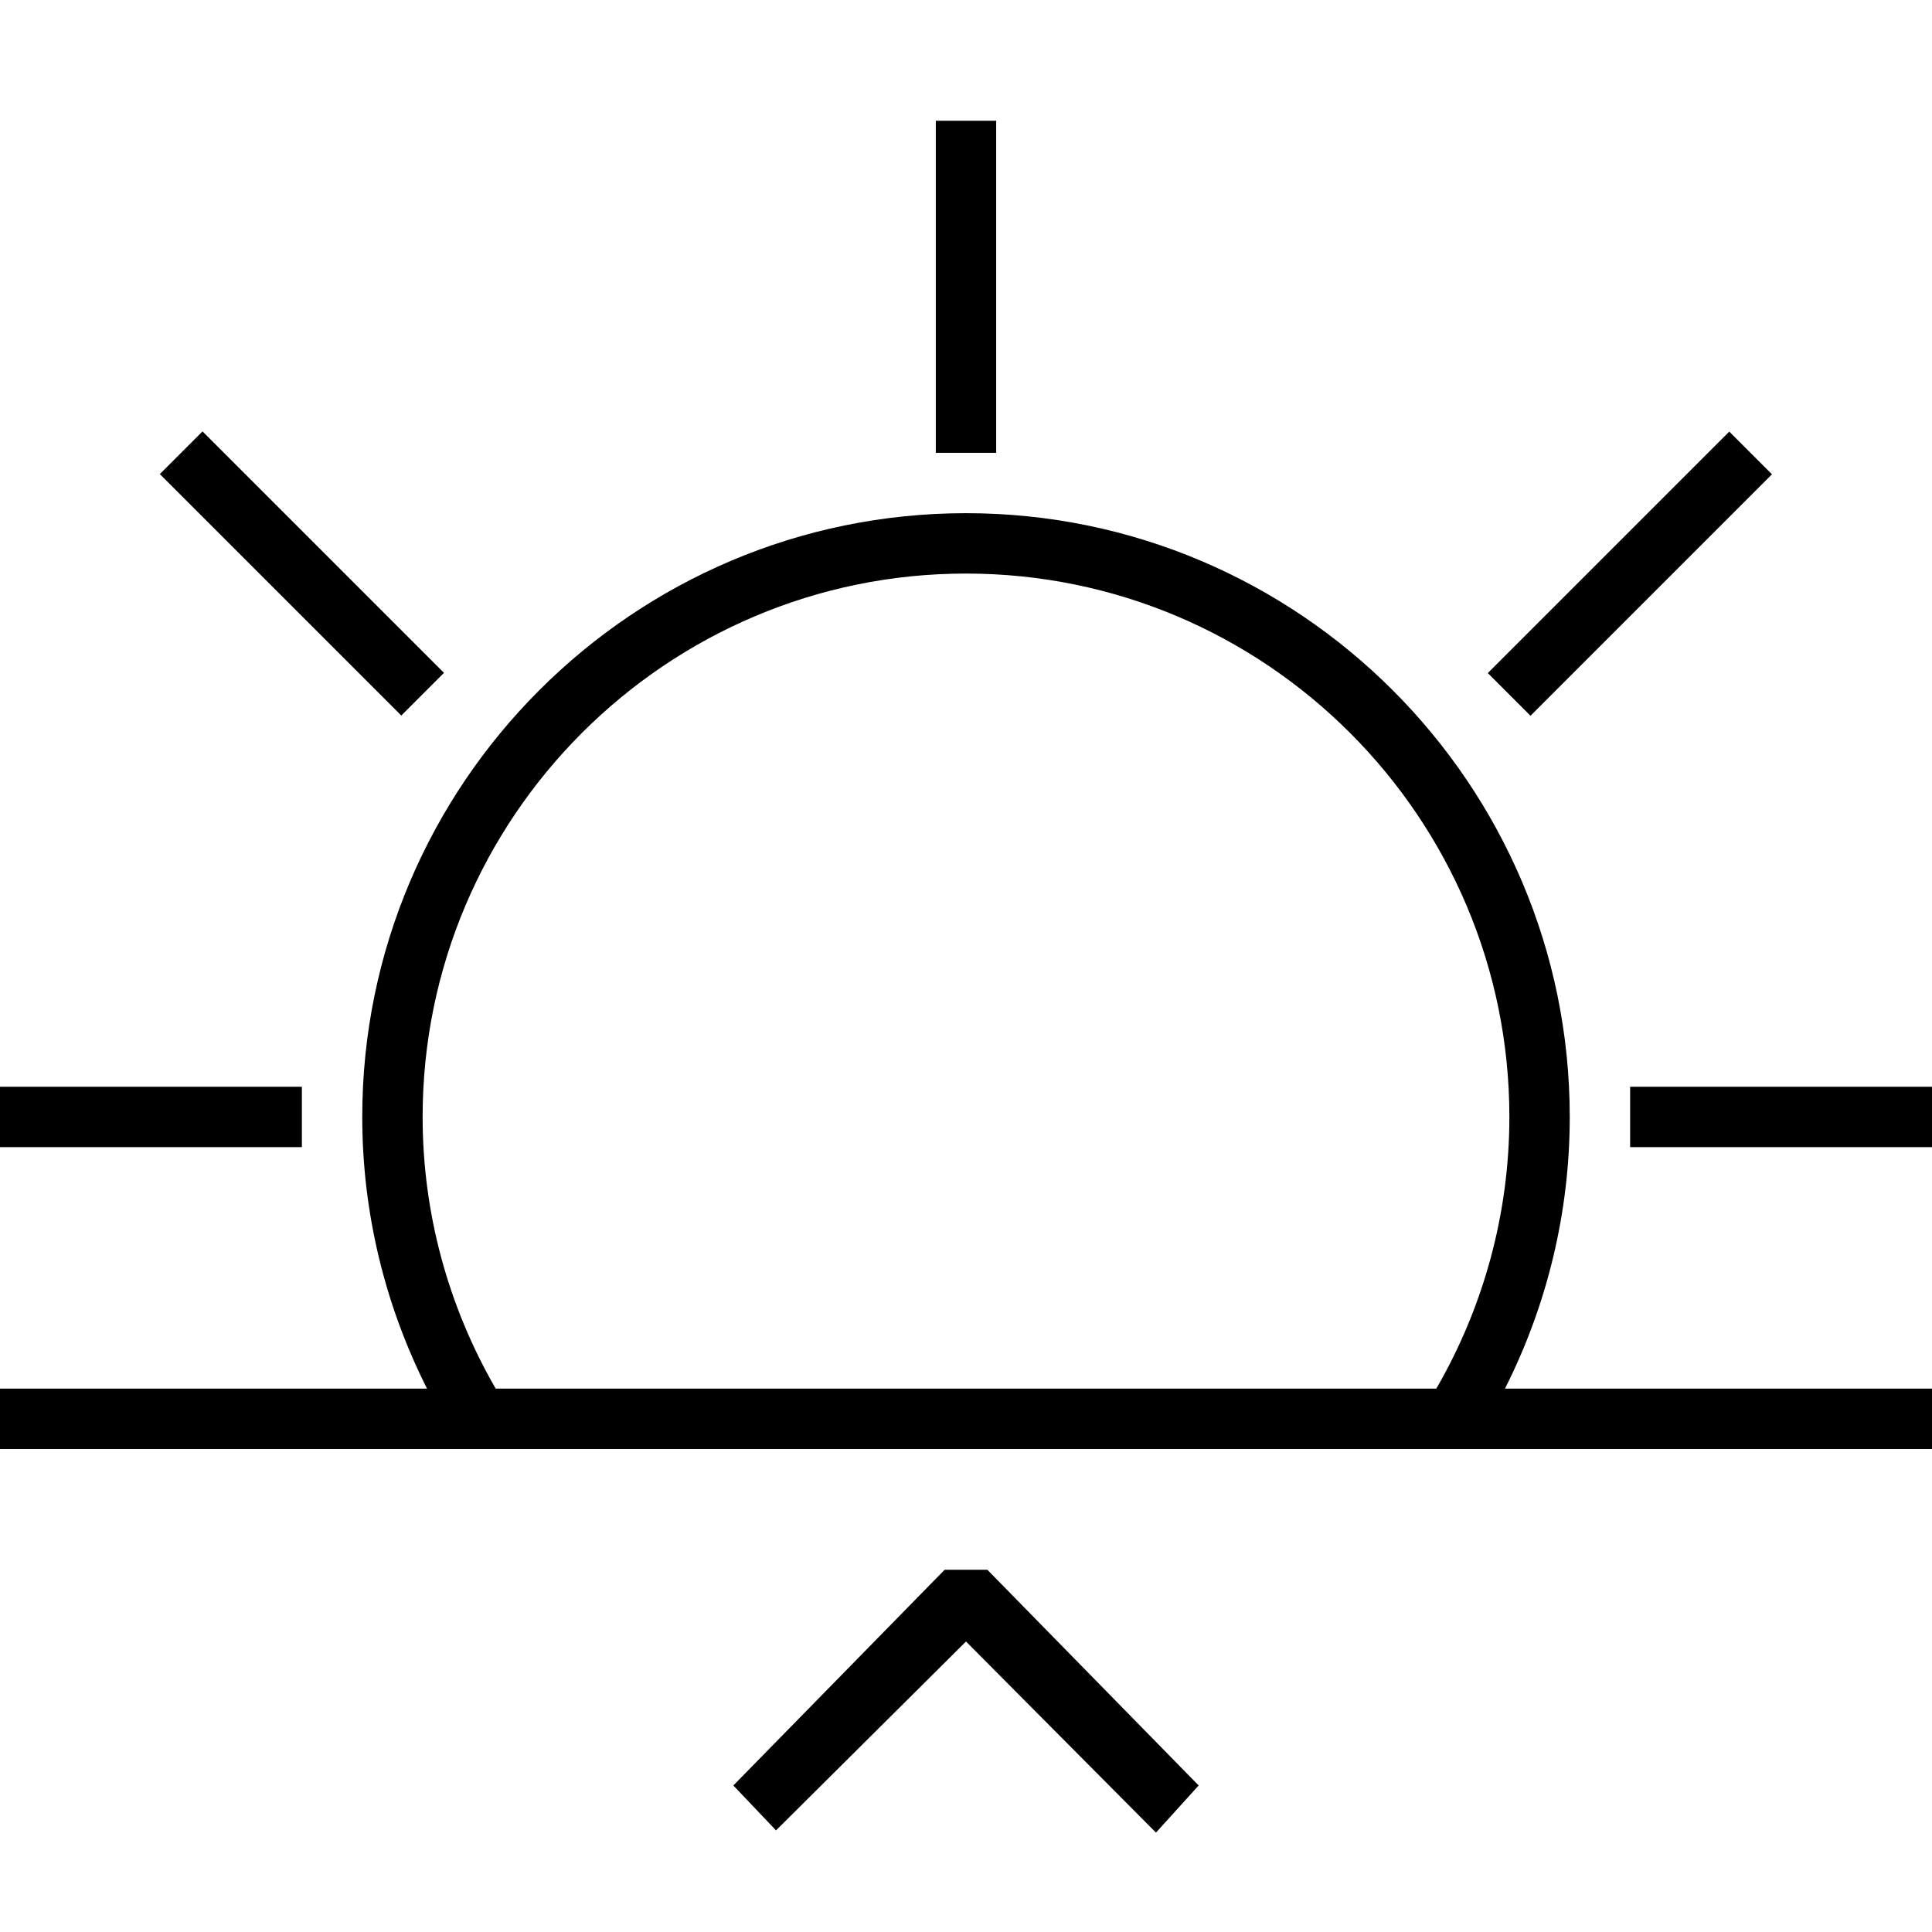 <?xml version="1.0" encoding="utf-8"?>
<!-- Generator: Adobe Illustrator 16.0.0, SVG Export Plug-In . SVG Version: 6.00 Build 0)  -->
<!DOCTYPE svg PUBLIC "-//W3C//DTD SVG 1.1//EN" "http://www.w3.org/Graphics/SVG/1.1/DTD/svg11.dtd">
<svg version="1.1" id="Layer_1" xmlns="http://www.w3.org/2000/svg" xmlns:xlink="http://www.w3.org/1999/xlink" x="0px" y="0px"
	 width="64px" height="64px" viewBox="0 0 64 64" enable-background="new 0 0 64 64" xml:space="preserve">
<g>
	<rect y="36" width="10" height="2"/>
	<rect x="54" y="36" width="10" height="2"/>
	<rect x="31" y="4" width="2" height="11"/>
	<rect x="4.343" y="18" transform="matrix(0.707 0.707 -0.707 0.707 16.364 -1.506)" width="11.314" height="2"/>
	<rect x="48.343" y="18" transform="matrix(0.707 -0.707 0.707 0.707 2.381 43.749)" width="11.314" height="2"/>
	<polygon points="38.293,60.707 39.707,59.146 32.707,52 31.293,52 24.293,59.146 25.707,60.634 32,54.377 	"/>
	<path d="M52,37c0-11.028-8.972-20-20-20s-20,8.972-20,20c0,3.145,0.743,6.221,2.146,9H0v2h64v-2H49.854
		C51.257,43.221,52,40.145,52,37z M14,37c0-9.925,8.075-18,18-18s18,8.075,18,18c0,3.176-0.842,6.272-2.42,9H16.421
		C14.842,43.272,14,40.175,14,37z"/>
</g>
</svg>
